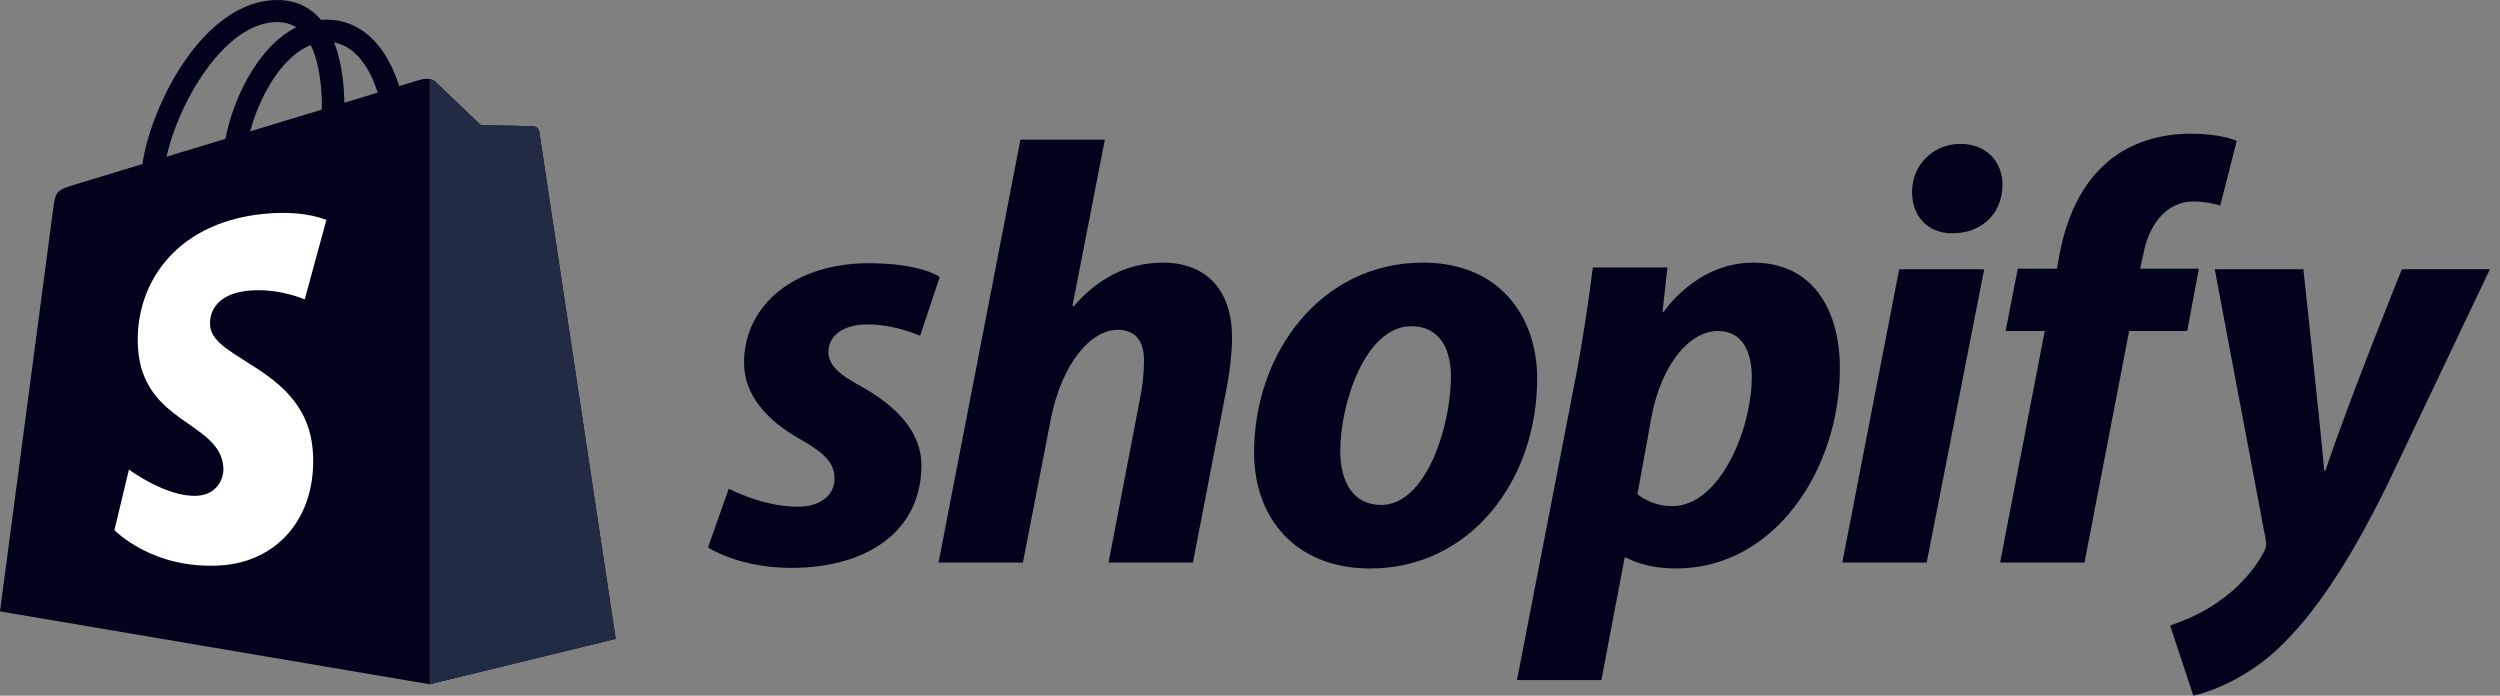 <svg width="115" height="32" viewBox="0 0 115 32" fill="none" xmlns="http://www.w3.org/2000/svg">
<rect x="0" y="0" width="115" height="32" fill="#808080" stroke="none"/>
<g clip-path="url(#clip0_1463_1766)">
<path d="M24.806 6.061C24.783 5.902 24.642 5.814 24.524 5.804C24.408 5.794 22.123 5.76 22.123 5.76C22.123 5.76 20.212 3.941 20.023 3.755C19.835 3.57 19.466 3.626 19.323 3.668C19.323 3.668 18.964 3.777 18.363 3.96C18.262 3.64 18.114 3.247 17.904 2.853C17.223 1.579 16.227 0.906 15.023 0.904H15.019C14.935 0.904 14.852 0.912 14.769 0.919C14.733 0.877 14.697 0.836 14.66 0.796C14.136 0.246 13.463 -0.022 12.658 0.001C11.103 0.045 9.555 1.146 8.299 3.102C7.416 4.479 6.744 6.208 6.553 7.546C4.768 8.088 3.52 8.467 3.492 8.476C2.591 8.754 2.562 8.781 2.445 9.614C2.358 10.244 0 28.124 0 28.124L19.758 31.475L28.322 29.387C28.322 29.387 24.828 6.22 24.806 6.061ZM17.374 4.26C16.919 4.398 16.401 4.555 15.841 4.726C15.829 3.954 15.736 2.88 15.369 1.951C16.548 2.171 17.129 3.48 17.374 4.26ZM14.807 5.04C13.771 5.354 12.641 5.698 11.508 6.042C11.827 4.844 12.431 3.652 13.174 2.871C13.45 2.58 13.836 2.256 14.294 2.071C14.724 2.951 14.818 4.197 14.807 5.04ZM12.689 1.016C13.054 1.008 13.361 1.087 13.623 1.256C13.203 1.47 12.797 1.778 12.416 2.178C11.429 3.218 10.672 4.83 10.37 6.387C9.429 6.672 8.508 6.952 7.661 7.209C8.196 4.76 10.289 1.084 12.689 1.016Z" fill="#01021B"/>
<path d="M24.525 5.805C24.408 5.795 22.124 5.761 22.124 5.761C22.124 5.761 20.213 3.941 20.024 3.756C19.954 3.687 19.858 3.652 19.759 3.637L19.76 31.475L28.322 29.387C28.322 29.387 24.829 6.221 24.806 6.062C24.784 5.903 24.642 5.815 24.525 5.805Z" fill="#212B44"/>
<path d="M15.012 10.123L14.018 13.773C14.018 13.773 12.908 13.278 11.593 13.359C9.665 13.479 9.644 14.671 9.664 14.971C9.769 16.603 14.147 16.959 14.393 20.782C14.586 23.79 12.766 25.847 10.144 26.009C6.996 26.204 5.264 24.383 5.264 24.383L5.931 21.601C5.931 21.601 7.675 22.892 9.071 22.805C9.983 22.749 10.309 22.021 10.275 21.507C10.138 19.378 6.573 19.504 6.348 16.006C6.158 13.062 8.13 10.079 12.479 9.81C14.155 9.704 15.012 10.123 15.012 10.123Z" fill="white"/>
<path d="M39.599 17.765C38.614 17.241 38.108 16.799 38.108 16.192C38.108 15.42 38.811 14.923 39.909 14.923C41.187 14.923 42.328 15.447 42.328 15.447L43.227 12.743C43.227 12.743 42.4 12.108 39.964 12.108C36.575 12.108 34.226 14.012 34.226 16.688C34.226 18.206 35.323 19.365 36.786 20.192C37.968 20.854 38.39 21.323 38.39 22.012C38.39 22.73 37.799 23.309 36.702 23.309C35.067 23.309 33.524 22.481 33.524 22.481L32.567 25.185C32.567 25.185 33.994 26.123 36.393 26.123C39.881 26.123 42.385 24.44 42.385 21.405C42.384 19.779 41.118 18.62 39.599 17.765Z" fill="#01021B"/>
<path d="M53.496 12.082C51.779 12.082 50.429 12.882 49.389 14.095L49.333 14.068L50.823 6.426H46.941L43.172 25.875H47.054L48.348 19.227C48.854 16.716 50.176 15.172 51.414 15.172C52.285 15.172 52.624 15.751 52.624 16.579C52.624 17.103 52.567 17.738 52.455 18.262L50.993 25.876H54.875L56.394 18.014C56.563 17.186 56.675 16.193 56.675 15.53C56.674 13.378 55.521 12.082 53.496 12.082Z" fill="#01021B"/>
<path d="M65.45 12.081C60.78 12.081 57.687 16.219 57.687 20.826C57.687 23.778 59.543 26.15 63.031 26.15C67.616 26.15 70.71 22.123 70.71 17.405C70.71 14.674 69.079 12.081 65.45 12.081ZM63.537 23.227C62.215 23.227 61.652 22.124 61.652 20.744C61.652 18.565 62.806 15.006 64.915 15.006C66.294 15.006 66.743 16.165 66.743 17.296C66.743 19.64 65.591 23.227 63.537 23.227Z" fill="#01021B"/>
<path d="M80.64 12.081C78.019 12.081 76.532 14.343 76.532 14.343H76.477L76.702 12.302H73.27C73.102 13.682 72.791 15.778 72.483 17.351L69.782 31.282H73.664L74.733 25.654H74.818C74.818 25.654 75.614 26.15 77.096 26.15C81.653 26.15 84.634 21.571 84.634 16.936C84.634 14.371 83.481 12.081 80.64 12.081ZM76.927 23.282C75.919 23.282 75.323 22.73 75.323 22.73L75.97 19.171C76.42 16.799 77.686 15.226 79.036 15.226C80.218 15.226 80.583 16.302 80.583 17.323C80.583 19.778 79.092 23.282 76.927 23.282Z" fill="#01021B"/>
<path d="M90.176 6.618C88.939 6.618 87.954 7.584 87.954 8.825C87.954 9.956 88.685 10.729 89.782 10.729H89.838C91.048 10.729 92.089 9.928 92.117 8.522C92.117 7.418 91.358 6.618 90.176 6.618Z" fill="#01021B"/>
<path d="M84.747 25.875H88.628L91.273 12.385H87.363L84.747 25.875Z" fill="#01021B"/>
<path d="M101.147 12.358H98.447L98.587 11.723C98.812 10.426 99.6 9.268 100.894 9.268C101.584 9.268 102.131 9.461 102.131 9.461L102.89 6.481C102.89 6.481 102.215 6.15 100.78 6.15C99.402 6.15 98.025 6.537 96.983 7.419C95.661 8.523 95.042 10.122 94.733 11.723L94.621 12.358H92.82L92.257 15.227H94.058L92.005 25.876H95.887L97.941 15.227H100.613L101.147 12.358Z" fill="#01021B"/>
<path d="M110.486 12.385C110.486 12.385 108.059 18.381 106.97 21.654H106.913C106.839 20.6 105.957 12.385 105.957 12.385H101.878L104.213 24.771C104.27 25.046 104.242 25.213 104.129 25.406C103.678 26.261 102.919 27.089 102.019 27.696C101.288 28.22 100.472 28.551 99.825 28.771L100.894 32C101.682 31.834 103.313 31.199 104.691 29.93C106.464 28.303 108.095 25.792 109.782 22.371L114.536 12.384H110.486V12.385Z" fill="#01021B"/>
</g>
<defs>
<clipPath id="clip0_1463_1766">
<rect width="115" height="32" fill="white"/>
</clipPath>
</defs>
</svg>
